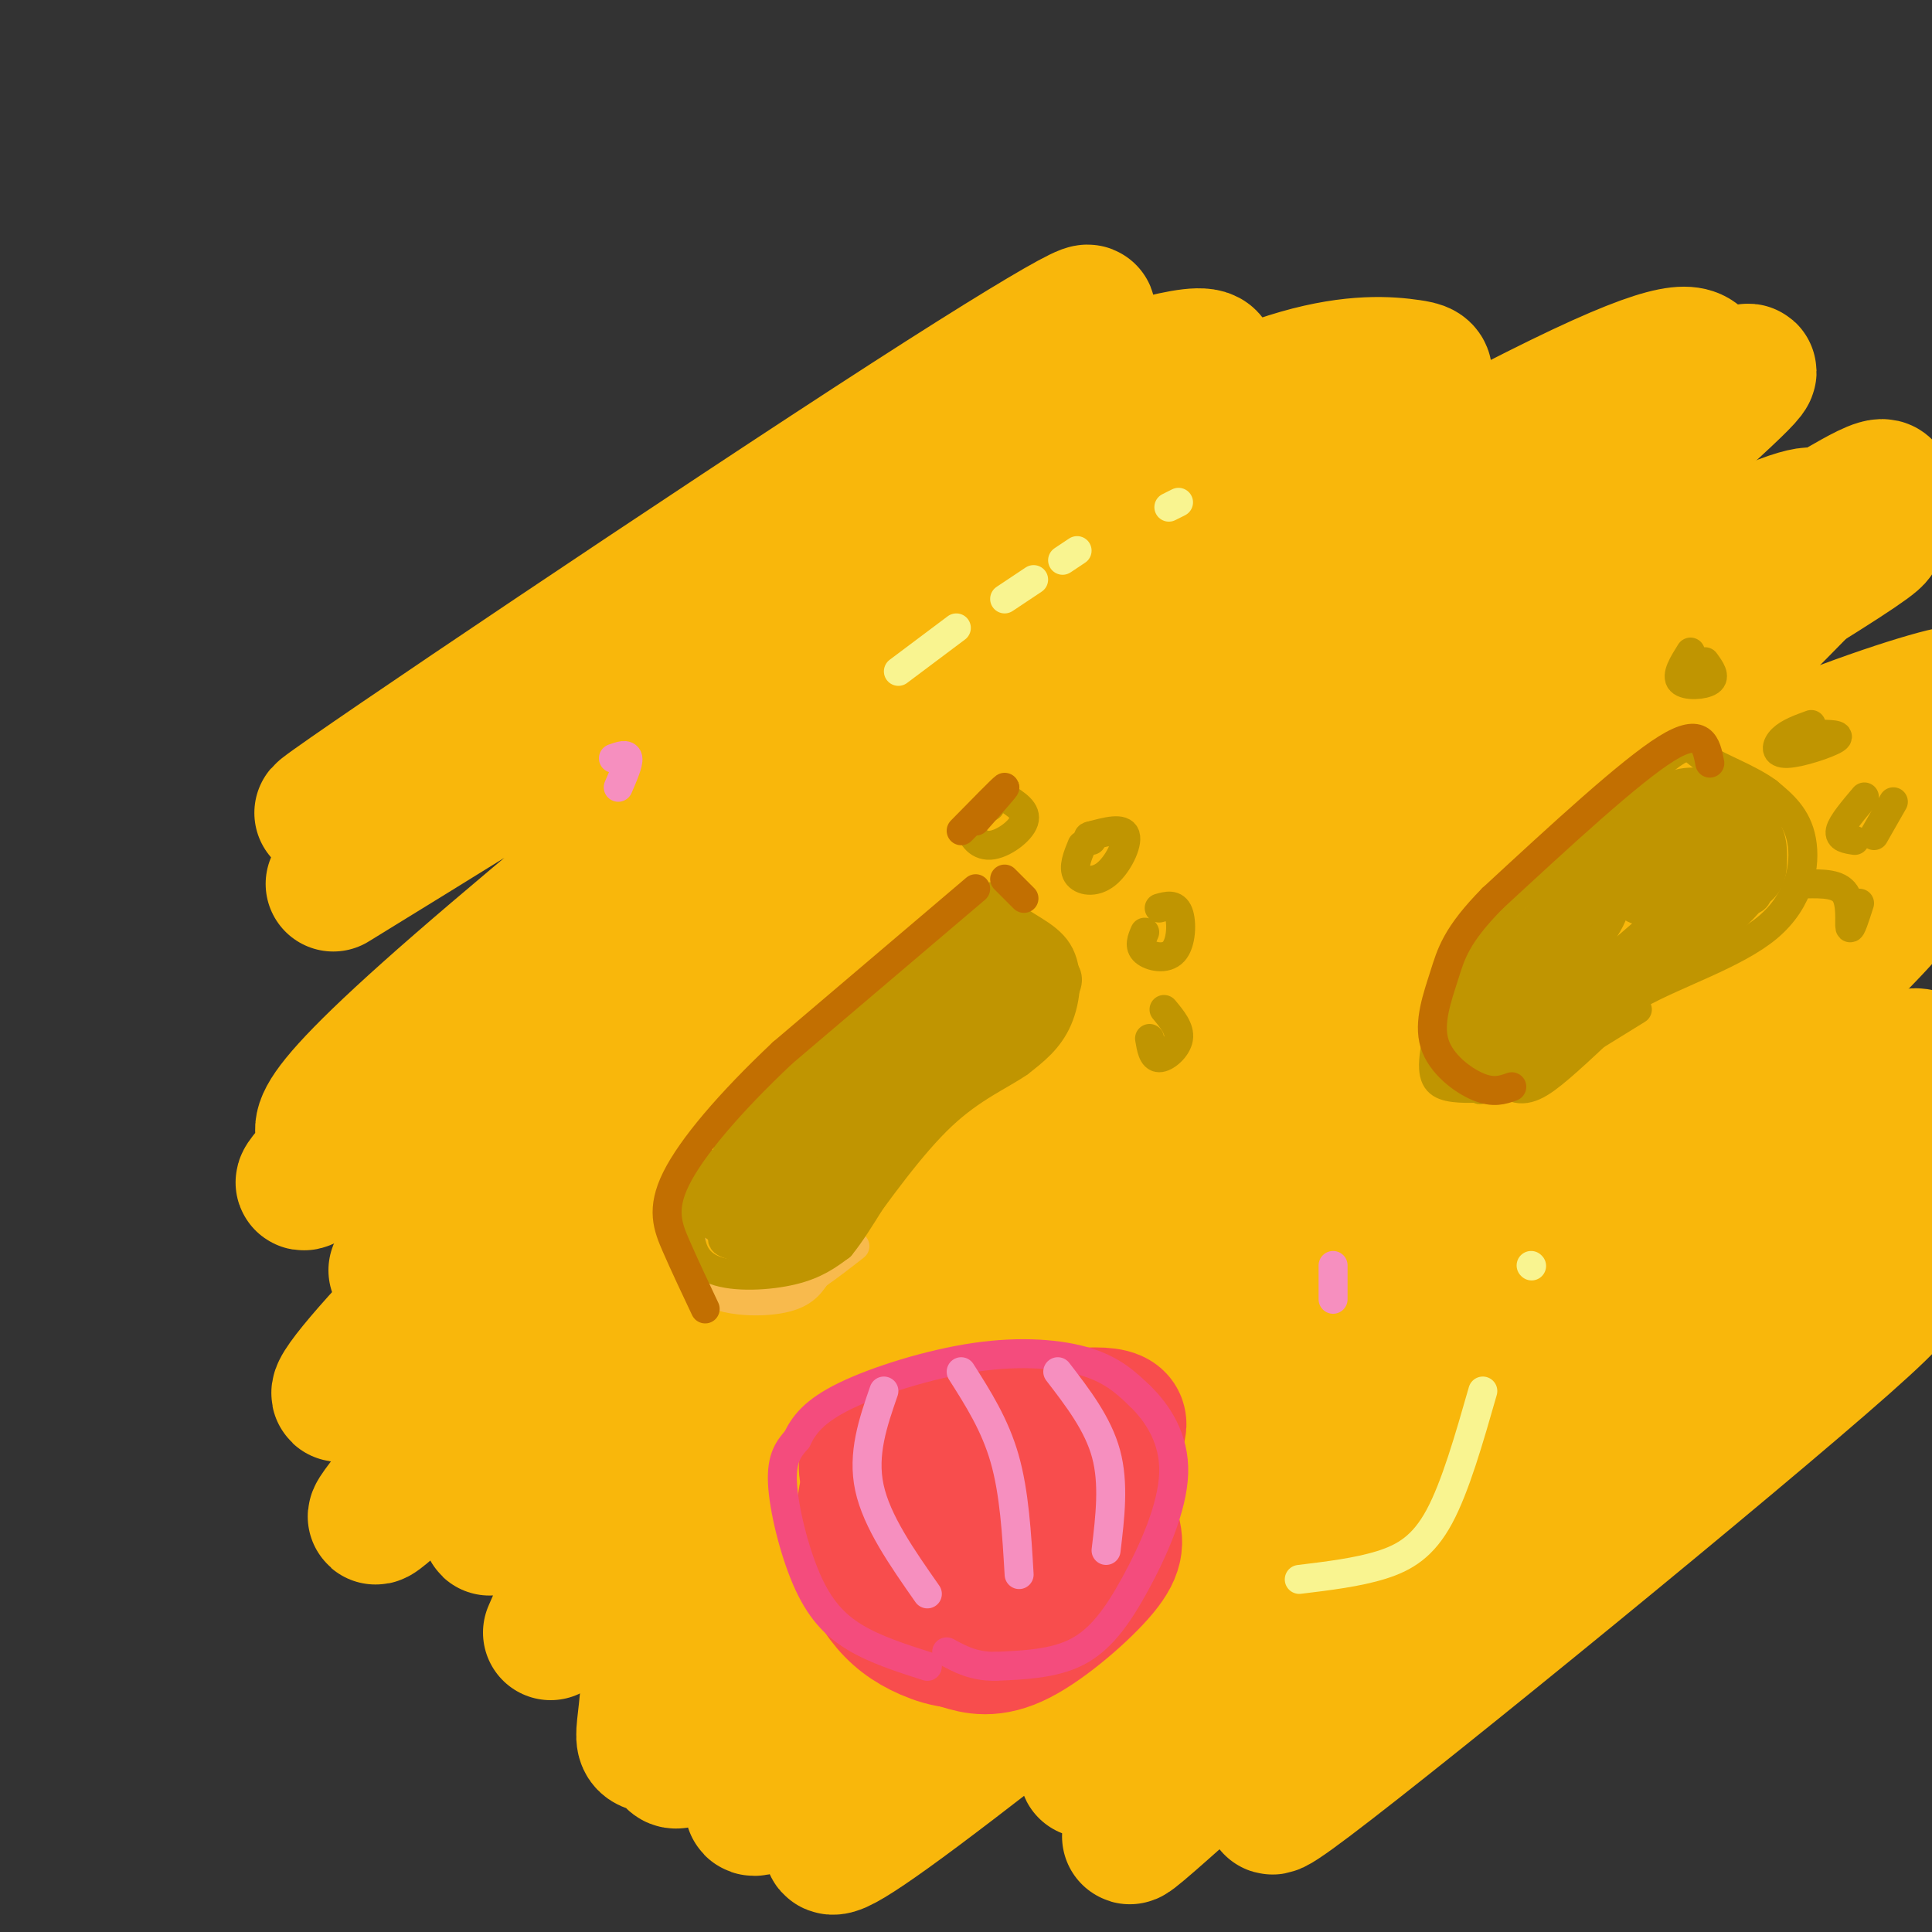 <svg viewBox='0 0 400 400' version='1.1' xmlns='http://www.w3.org/2000/svg' xmlns:xlink='http://www.w3.org/1999/xlink'><rect x="0" y="0" width="400" height="400" fill="#333333" stroke="none"/><g fill='none' stroke='rgb(249,183,11)' stroke-width='28' stroke-linecap='round' stroke-linejoin='round'><path d='M204,130c-22.750,15.173 -45.499,30.347 -70,50c-24.501,19.653 -50.753,43.786 -50,42c0.753,-1.786 28.511,-29.490 53,-50c24.489,-20.510 45.708,-33.828 60,-43c14.292,-9.172 21.655,-14.200 39,-24c17.345,-9.800 44.670,-24.371 29,-11c-15.670,13.371 -74.335,54.686 -133,96'/><path d='M132,190c-35.499,28.473 -57.748,51.657 -55,50c2.748,-1.657 30.491,-28.155 56,-50c25.509,-21.845 48.784,-39.039 69,-53c20.216,-13.961 37.373,-24.691 50,-31c12.627,-6.309 20.725,-8.196 31,-13c10.275,-4.804 22.728,-12.524 -2,5c-24.728,17.524 -86.637,60.293 -126,92c-39.363,31.707 -56.182,52.354 -73,73'/><path d='M96,251c7.564,-8.826 15.127,-17.652 34,-35c18.873,-17.348 49.054,-43.220 70,-60c20.946,-16.780 32.657,-24.470 56,-39c23.343,-14.530 58.319,-35.899 40,-21c-18.319,14.899 -89.934,66.067 -144,112c-54.066,45.933 -90.585,86.632 -80,80c10.585,-6.632 68.273,-60.593 107,-93c38.727,-32.407 58.493,-43.259 75,-52c16.507,-8.741 29.753,-15.370 43,-22'/><path d='M297,121c15.919,-9.841 34.218,-23.444 5,-2c-29.218,21.444 -105.953,77.936 -136,99c-30.047,21.064 -13.405,6.700 -29,26c-15.595,19.300 -63.428,72.266 -59,70c4.428,-2.266 61.118,-59.763 92,-89c30.882,-29.237 35.957,-30.216 49,-39c13.043,-8.784 34.053,-25.375 64,-43c29.947,-17.625 68.832,-36.284 54,-23c-14.832,13.284 -83.381,58.510 -122,86c-38.619,27.490 -47.310,37.245 -56,47'/><path d='M159,253c-26.055,26.032 -63.193,67.613 -57,63c6.193,-4.613 55.716,-55.421 84,-82c28.284,-26.579 35.329,-28.929 53,-40c17.671,-11.071 45.968,-30.863 68,-44c22.032,-13.137 37.801,-19.621 56,-28c18.199,-8.379 38.830,-18.654 14,-3c-24.830,15.654 -95.119,57.237 -137,86c-41.881,28.763 -55.352,44.705 -70,61c-14.648,16.295 -30.471,32.941 -40,45c-9.529,12.059 -12.765,19.529 -16,27'/><path d='M126,324c25.793,-25.687 51.586,-51.373 73,-70c21.414,-18.627 38.448,-30.193 60,-44c21.552,-13.807 47.622,-29.854 61,-37c13.378,-7.146 14.063,-5.390 21,-8c6.937,-2.610 20.126,-9.586 -7,8c-27.126,17.586 -94.566,59.732 -128,83c-33.434,23.268 -32.862,27.656 -44,42c-11.138,14.344 -33.987,38.645 -32,37c1.987,-1.645 28.811,-29.235 52,-51c23.189,-21.765 42.743,-37.706 60,-51c17.257,-13.294 32.216,-23.941 50,-35c17.784,-11.059 38.392,-22.529 59,-34'/><path d='M351,164c19.319,-9.471 38.118,-16.148 48,-19c9.882,-2.852 10.847,-1.879 -7,8c-17.847,9.879 -54.507,28.665 -83,47c-28.493,18.335 -48.818,36.219 -59,44c-10.182,7.781 -10.220,5.458 -28,25c-17.780,19.542 -53.301,60.948 -54,64c-0.699,3.052 33.424,-32.250 60,-56c26.576,-23.750 45.605,-35.947 61,-46c15.395,-10.053 27.158,-17.963 43,-26c15.842,-8.037 35.765,-16.202 46,-20c10.235,-3.798 10.781,-3.228 -8,9c-18.781,12.228 -56.891,36.114 -95,60'/><path d='M275,254c-22.314,15.066 -30.600,22.730 -41,33c-10.400,10.270 -22.915,23.147 -43,45c-20.085,21.853 -47.742,52.683 -29,39c18.742,-13.683 83.882,-71.880 114,-98c30.118,-26.120 25.215,-20.162 45,-30c19.785,-9.838 64.257,-35.470 54,-27c-10.257,8.470 -75.244,51.044 -109,75c-33.756,23.956 -36.280,29.296 -49,44c-12.720,14.704 -35.634,38.773 -35,39c0.634,0.227 24.817,-23.386 49,-47'/><path d='M231,327c21.620,-18.759 51.168,-42.157 83,-63c31.832,-20.843 65.946,-39.131 78,-44c12.054,-4.869 2.047,3.682 -18,15c-20.047,11.318 -50.133,25.404 -86,54c-35.867,28.596 -77.516,71.704 -71,69c6.516,-2.704 61.196,-51.219 93,-77c31.804,-25.781 40.731,-28.828 52,-34c11.269,-5.172 24.880,-12.469 30,-14c5.120,-1.531 1.749,2.706 -2,6c-3.749,3.294 -7.874,5.647 -12,8'/><path d='M378,247c-13.578,7.948 -41.522,23.817 -80,55c-38.478,31.183 -87.490,77.679 -69,61c18.490,-16.679 104.482,-96.532 99,-97c-5.482,-0.468 -102.437,78.451 -138,105c-35.563,26.549 -9.732,0.728 5,-16c14.732,-16.728 18.366,-24.364 22,-32'/><path d='M238,298c0.000,0.000 3.000,-5.000 3,-5'/><path d='M248,281c-1.167,-1.554 -2.335,-3.109 -21,12c-18.665,15.109 -54.829,46.880 -72,61c-17.171,14.120 -15.351,10.589 -16,9c-0.649,-1.589 -3.767,-1.237 -5,-2c-1.233,-0.763 -0.582,-2.642 0,-9c0.582,-6.358 1.095,-17.194 20,-46c18.905,-28.806 56.202,-75.580 48,-76c-8.202,-0.420 -61.904,45.516 -86,65c-24.096,19.484 -18.587,12.516 -16,6c2.587,-6.516 2.250,-12.582 5,-20c2.750,-7.418 8.587,-16.190 19,-30c10.413,-13.810 25.404,-32.660 42,-50c16.596,-17.340 34.798,-33.170 53,-49'/><path d='M219,152c11.839,-11.026 14.936,-14.091 18,-17c3.064,-2.909 6.096,-5.662 -7,1c-13.096,6.662 -42.320,22.737 -76,45c-33.680,22.263 -71.817,50.713 -85,60c-13.183,9.287 -1.411,-0.589 -1,-4c0.411,-3.411 -10.539,-0.358 27,-33c37.539,-32.642 123.568,-100.981 138,-117c14.432,-16.019 -42.734,20.280 -82,45c-39.266,24.720 -60.633,37.860 -82,51'/><path d='M78,172c14.157,-12.571 28.315,-25.143 55,-44c26.685,-18.857 65.898,-44.000 83,-56c17.102,-12.000 12.092,-10.859 -28,15c-40.092,25.859 -115.265,76.435 -121,81c-5.735,4.565 57.968,-36.879 95,-59c37.032,-22.121 47.393,-24.917 61,-29c13.607,-4.083 30.459,-9.452 27,-4c-3.459,5.452 -27.230,21.726 -51,38'/><path d='M199,114c-14.167,10.500 -24.083,17.750 -34,25'/><path d='M175,132c17.333,-12.178 34.665,-24.357 51,-34c16.335,-9.643 31.671,-16.751 43,-20c11.329,-3.249 18.651,-2.638 23,-2c4.349,0.638 5.726,1.302 -9,13c-14.726,11.698 -45.556,34.432 -38,33c7.556,-1.432 53.498,-27.028 78,-39c24.502,-11.972 27.563,-10.321 29,-8c1.437,2.321 1.251,5.313 5,4c3.749,-1.313 11.432,-6.930 -5,8c-16.432,14.930 -56.981,50.409 -68,62c-11.019,11.591 7.490,-0.704 26,-13'/><path d='M310,136c16.609,-8.202 45.133,-22.206 57,-27c11.867,-4.794 7.079,-0.378 12,-3c4.921,-2.622 19.551,-12.282 5,4c-14.551,16.282 -58.285,58.507 -82,80c-23.715,21.493 -27.413,22.255 -8,14c19.413,-8.255 61.936,-25.526 78,-31c16.064,-5.474 5.669,0.849 10,-2c4.331,-2.849 23.389,-14.869 2,6c-21.389,20.869 -83.223,74.628 -110,98c-26.777,23.372 -18.497,16.357 -20,20c-1.503,3.643 -12.789,17.942 -15,23c-2.211,5.058 4.654,0.874 18,-8c13.346,-8.874 33.173,-22.437 53,-36'/><path d='M310,274c17.647,-10.593 35.266,-19.075 46,-23c10.734,-3.925 14.584,-3.294 19,-4c4.416,-0.706 9.398,-2.748 -1,6c-10.398,8.748 -36.178,28.287 -68,57c-31.822,28.713 -69.688,66.600 -72,70c-2.312,3.400 30.930,-27.685 56,-49c25.070,-21.315 41.969,-32.858 53,-39c11.031,-6.142 16.194,-6.883 29,-14c12.806,-7.117 33.256,-20.608 10,0c-23.256,20.608 -90.216,75.317 -111,91c-20.784,15.683 4.608,-7.658 30,-31'/><path d='M301,338c26.245,-24.054 76.857,-68.688 95,-86c18.143,-17.312 3.817,-7.303 -1,-4c-4.817,3.303 -0.125,-0.100 -8,1c-7.875,1.100 -28.319,6.702 -38,9c-9.681,2.298 -8.601,1.294 -4,-7c4.601,-8.294 12.721,-23.876 23,-37c10.279,-13.124 22.716,-23.791 24,-27c1.284,-3.209 -8.587,1.038 -50,30c-41.413,28.962 -114.368,82.639 -145,104c-30.632,21.361 -18.939,10.405 -13,3c5.939,-7.405 6.126,-11.259 11,-18c4.874,-6.741 14.437,-16.371 24,-26'/><path d='M219,280c7.597,-7.458 14.591,-13.102 4,-3c-10.591,10.102 -38.765,35.950 -54,48c-15.235,12.050 -17.530,10.301 -19,8c-1.470,-2.301 -2.116,-5.153 3,-15c5.116,-9.847 15.993,-26.690 17,-30c1.007,-3.310 -7.855,6.911 -15,17c-7.145,10.089 -12.572,20.044 -18,30'/></g>
<g fill='none' stroke='rgb(248,186,77)' stroke-width='6' stroke-linecap='round' stroke-linejoin='round'><path d='M147,244c-2.978,8.311 -5.956,16.622 -3,21c2.956,4.378 11.844,4.822 17,4c5.156,-0.822 6.578,-2.911 8,-5'/><path d='M169,264c2.667,-1.833 5.333,-3.917 8,-6'/></g>
<g fill='none' stroke='rgb(192,149,1)' stroke-width='6' stroke-linecap='round' stroke-linejoin='round'><path d='M147,241c-1.839,4.506 -3.679,9.012 -4,13c-0.321,3.988 0.875,7.458 5,9c4.125,1.542 11.179,1.155 16,0c4.821,-1.155 7.411,-3.077 10,-5'/><path d='M174,258c3.956,-4.778 8.844,-14.222 14,-21c5.156,-6.778 10.578,-10.889 16,-15'/><path d='M151,234c0.000,0.000 52.000,-40.000 52,-40'/><path d='M203,194c9.369,-6.238 6.792,-1.833 9,1c2.208,2.833 9.202,4.095 9,8c-0.202,3.905 -7.601,10.452 -15,17'/><path d='M206,220c-3.167,3.500 -3.583,3.750 -4,4'/><path d='M150,235c0.000,0.000 48.000,-45.000 48,-45'/><path d='M198,190c9.337,-7.478 8.678,-3.675 11,-1c2.322,2.675 7.625,4.220 10,8c2.375,3.780 1.821,9.794 0,14c-1.821,4.206 -4.911,6.603 -8,9'/><path d='M211,220c-3.911,2.733 -9.689,5.067 -16,11c-6.311,5.933 -13.156,15.467 -20,25'/><path d='M175,256c-5.202,4.893 -8.208,4.625 -13,4c-4.792,-0.625 -11.369,-1.607 -13,-7c-1.631,-5.393 1.685,-15.196 5,-25'/><path d='M154,228c9.000,-10.833 29.000,-25.417 49,-40'/><path d='M205,167c-1.911,1.119 -3.821,2.238 -4,4c-0.179,1.762 1.375,4.167 4,4c2.625,-0.167 6.321,-2.905 7,-5c0.679,-2.095 -1.661,-3.548 -4,-5'/><path d='M224,175c-0.940,2.298 -1.881,4.595 -1,6c0.881,1.405 3.583,1.917 6,0c2.417,-1.917 4.548,-6.262 4,-8c-0.548,-1.738 -3.774,-0.869 -7,0'/><path d='M226,173c-1.167,0.167 -0.583,0.583 0,1'/><path d='M237,193c-0.625,1.458 -1.250,2.917 0,4c1.250,1.083 4.375,1.792 6,0c1.625,-1.792 1.750,-6.083 1,-8c-0.750,-1.917 -2.375,-1.458 -4,-1'/><path d='M238,215c0.333,2.000 0.667,4.000 2,4c1.333,0.000 3.667,-2.000 4,-4c0.333,-2.000 -1.333,-4.000 -3,-6'/><path d='M201,204c-1.001,-2.303 -2.003,-4.605 -2,-6c0.003,-1.395 1.009,-1.881 3,-1c1.991,0.881 4.965,3.130 6,7c1.035,3.870 0.131,9.361 -2,11c-2.131,1.639 -5.487,-0.574 -7,-3c-1.513,-2.426 -1.182,-5.064 0,-8c1.182,-2.936 3.214,-6.168 6,-6c2.786,0.168 6.327,3.738 8,7c1.673,3.262 1.478,6.218 0,6c-1.478,-0.218 -4.239,-3.609 -7,-7'/><path d='M206,204c-1.002,-3.527 -0.006,-8.845 2,-7c2.006,1.845 5.022,10.852 5,14c-0.022,3.148 -3.080,0.438 -4,-4c-0.920,-4.438 0.300,-10.602 2,-9c1.700,1.602 3.881,10.970 4,12c0.119,1.030 -1.823,-6.277 -4,-8c-2.177,-1.723 -4.588,2.139 -7,6'/><path d='M204,208c-6.337,6.008 -18.678,18.029 -24,23c-5.322,4.971 -3.625,2.891 4,-5c7.625,-7.891 21.179,-21.592 18,-17c-3.179,4.592 -23.089,27.478 -27,31c-3.911,3.522 8.178,-12.321 16,-21c7.822,-8.679 11.378,-10.194 10,-7c-1.378,3.194 -7.689,11.097 -14,19'/><path d='M187,231c-4.407,5.408 -8.425,9.427 -6,5c2.425,-4.427 11.294,-17.300 17,-24c5.706,-6.700 8.249,-7.227 10,-7c1.751,0.227 2.709,1.209 0,5c-2.709,3.791 -9.084,10.390 -12,12c-2.916,1.610 -2.374,-1.768 -1,-5c1.374,-3.232 3.581,-6.316 7,-10c3.419,-3.684 8.050,-7.967 11,-8c2.950,-0.033 4.217,4.183 3,7c-1.217,2.817 -4.919,4.233 -6,3c-1.081,-1.233 0.460,-5.117 2,-9'/><path d='M212,200c1.027,-2.437 2.594,-4.029 3,-3c0.406,1.029 -0.350,4.680 -7,10c-6.650,5.320 -19.193,12.309 -25,16c-5.807,3.691 -4.877,4.083 -5,6c-0.123,1.917 -1.299,5.360 1,5c2.299,-0.360 8.072,-4.522 12,-10c3.928,-5.478 6.012,-12.273 5,-15c-1.012,-2.727 -5.119,-1.388 -12,7c-6.881,8.388 -16.538,23.825 -18,28c-1.462,4.175 5.269,-2.913 12,-10'/><path d='M178,234c7.321,-8.668 19.623,-25.338 20,-29c0.377,-3.662 -11.171,5.683 -20,15c-8.829,9.317 -14.939,18.605 -13,19c1.939,0.395 11.926,-8.104 19,-16c7.074,-7.896 11.236,-15.189 8,-15c-3.236,0.189 -13.871,7.858 -21,17c-7.129,9.142 -10.751,19.755 -10,23c0.751,3.245 5.876,-0.877 11,-5'/><path d='M172,243c3.123,-2.330 5.431,-5.655 7,-9c1.569,-3.345 2.399,-6.712 1,-8c-1.399,-1.288 -5.028,-0.498 -8,1c-2.972,1.498 -5.288,3.705 -8,7c-2.712,3.295 -5.821,7.676 -7,11c-1.179,3.324 -0.429,5.589 2,6c2.429,0.411 6.537,-1.031 9,-4c2.463,-2.969 3.282,-7.464 2,-10c-1.282,-2.536 -4.663,-3.113 -7,-3c-2.337,0.113 -3.629,0.915 -5,4c-1.371,3.085 -2.820,8.453 -1,10c1.820,1.547 6.910,-0.726 12,-3'/><path d='M169,245c2.915,-2.393 4.203,-6.876 4,-11c-0.203,-4.124 -1.898,-7.890 -5,-8c-3.102,-0.110 -7.611,3.436 -11,8c-3.389,4.564 -5.656,10.148 -6,13c-0.344,2.852 1.236,2.973 4,2c2.764,-0.973 6.710,-3.040 9,-6c2.290,-2.960 2.922,-6.812 3,-9c0.078,-2.188 -0.399,-2.713 -1,-4c-0.601,-1.287 -1.326,-3.335 -5,0c-3.674,3.335 -10.297,12.052 -13,17c-2.703,4.948 -1.487,6.128 0,7c1.487,0.872 3.243,1.436 5,2'/><path d='M153,256c5.420,-2.384 16.470,-9.346 16,-10c-0.470,-0.654 -12.460,4.998 -17,8c-4.540,3.002 -1.632,3.354 0,4c1.632,0.646 1.986,1.585 6,0c4.014,-1.585 11.686,-5.693 14,-8c2.314,-2.307 -0.730,-2.814 -4,-2c-3.270,0.814 -6.765,2.950 -9,5c-2.235,2.050 -3.210,4.014 -3,5c0.210,0.986 1.605,0.993 3,1'/><path d='M159,259c4.156,-1.369 13.045,-5.292 17,-7c3.955,-1.708 2.975,-1.201 2,-2c-0.975,-0.799 -1.944,-2.904 -5,-2c-3.056,0.904 -8.199,4.816 -9,6c-0.801,1.184 2.738,-0.359 4,0c1.262,0.359 0.245,2.622 -2,4c-2.245,1.378 -5.720,1.871 -7,0c-1.280,-1.871 -0.366,-6.106 3,-9c3.366,-2.894 9.183,-4.447 15,-6'/><path d='M177,243c4.024,-2.262 6.583,-4.917 3,-1c-3.583,3.917 -13.310,14.405 -15,16c-1.690,1.595 4.655,-5.702 11,-13'/><path d='M339,169c0.000,0.000 -33.000,33.000 -33,33'/><path d='M306,202c-5.995,7.715 -4.483,10.501 -2,14c2.483,3.499 5.938,7.711 9,9c3.062,1.289 5.732,-0.346 10,-4c4.268,-3.654 10.134,-9.327 16,-15'/><path d='M339,206c8.083,-4.536 20.292,-8.375 27,-14c6.708,-5.625 7.917,-13.036 7,-18c-0.917,-4.964 -3.958,-7.482 -7,-10'/><path d='M366,164c-3.845,-2.857 -9.958,-5.000 -13,-7c-3.042,-2.000 -3.012,-3.857 -8,0c-4.988,3.857 -14.994,13.429 -25,23'/><path d='M320,180c-7.054,6.534 -12.190,11.370 -16,18c-3.810,6.630 -6.295,15.054 -7,20c-0.705,4.946 0.370,6.413 3,7c2.630,0.587 6.815,0.293 11,0'/><path d='M311,225c6.500,-2.667 17.250,-9.333 28,-16'/><path d='M350,135c-1.533,2.444 -3.067,4.889 -2,6c1.067,1.111 4.733,0.889 6,0c1.267,-0.889 0.133,-2.444 -1,-4'/><path d='M375,150c-2.327,0.845 -4.655,1.690 -6,3c-1.345,1.310 -1.708,3.083 1,3c2.708,-0.083 8.488,-2.024 10,-3c1.512,-0.976 -1.244,-0.988 -4,-1'/><path d='M386,165c-2.333,2.750 -4.667,5.500 -5,7c-0.333,1.500 1.333,1.750 3,2'/><path d='M388,173c0.000,0.000 4.000,-7.000 4,-7'/><path d='M374,183c3.311,-0.044 6.622,-0.089 8,2c1.378,2.089 0.822,6.311 1,7c0.178,0.689 1.089,-2.156 2,-5'/><path d='M349,171c2.021,0.461 4.042,0.923 1,3c-3.042,2.077 -11.149,5.771 -15,7c-3.851,1.229 -3.448,-0.005 -3,-2c0.448,-1.995 0.940,-4.750 2,-7c1.060,-2.250 2.687,-3.996 5,-4c2.313,-0.004 5.312,1.733 7,3c1.688,1.267 2.067,2.063 1,5c-1.067,2.937 -3.578,8.017 -6,10c-2.422,1.983 -4.754,0.871 -7,0c-2.246,-0.871 -4.406,-1.502 -3,-6c1.406,-4.498 6.379,-12.865 10,-16c3.621,-3.135 5.892,-1.039 7,3c1.108,4.039 1.054,10.019 1,16'/><path d='M349,183c-0.897,3.533 -3.639,4.367 -6,5c-2.361,0.633 -4.342,1.067 -6,-1c-1.658,-2.067 -2.993,-6.634 -2,-11c0.993,-4.366 4.315,-8.532 8,-11c3.685,-2.468 7.734,-3.237 10,-2c2.266,1.237 2.750,4.482 2,9c-0.750,4.518 -2.735,10.311 -5,13c-2.265,2.689 -4.810,2.276 -7,1c-2.190,-1.276 -4.026,-3.414 -4,-7c0.026,-3.586 1.914,-8.621 6,-12c4.086,-3.379 10.369,-5.102 14,-2c3.631,3.102 4.609,11.029 4,15c-0.609,3.971 -2.804,3.985 -5,4'/><path d='M358,184c-2.327,1.058 -5.644,1.704 -8,1c-2.356,-0.704 -3.750,-2.758 -5,-6c-1.250,-3.242 -2.354,-7.673 -2,-11c0.354,-3.327 2.167,-5.550 6,-6c3.833,-0.450 9.687,0.873 13,3c3.313,2.127 4.086,5.056 4,9c-0.086,3.944 -1.032,8.901 -2,11c-0.968,2.099 -1.958,1.340 -4,0c-2.042,-1.340 -5.137,-3.262 -6,-6c-0.863,-2.738 0.506,-6.292 3,-8c2.494,-1.708 6.112,-1.571 8,0c1.888,1.571 2.047,4.577 2,7c-0.047,2.423 -0.299,4.264 -2,6c-1.701,1.736 -4.850,3.368 -8,5'/><path d='M357,189c-1.867,0.397 -2.535,-1.112 -1,-3c1.535,-1.888 5.271,-4.155 7,-4c1.729,0.155 1.450,2.733 -3,7c-4.450,4.267 -13.069,10.224 -19,14c-5.931,3.776 -9.172,5.371 -11,5c-1.828,-0.371 -2.243,-2.708 4,-8c6.243,-5.292 19.142,-13.540 16,-11c-3.142,2.540 -22.326,15.869 -27,19c-4.674,3.131 5.163,-3.934 15,-11'/><path d='M338,197c6.428,-4.266 14.999,-9.429 18,-10c3.001,-0.571 0.432,3.452 -8,10c-8.432,6.548 -22.728,15.620 -32,22c-9.272,6.380 -13.519,10.066 -5,2c8.519,-8.066 29.805,-27.885 33,-31c3.195,-3.115 -11.700,10.474 -23,19c-11.300,8.526 -19.004,11.988 -21,11c-1.996,-0.988 1.715,-6.425 6,-11c4.285,-4.575 9.142,-8.287 14,-12'/><path d='M320,197c5.792,-4.733 13.273,-10.566 14,-9c0.727,1.566 -5.299,10.531 -13,17c-7.701,6.469 -17.077,10.444 -21,11c-3.923,0.556 -2.393,-2.305 1,-7c3.393,-4.695 8.649,-11.222 15,-17c6.351,-5.778 13.796,-10.805 16,-10c2.204,0.805 -0.832,7.443 -7,14c-6.168,6.557 -15.468,13.035 -20,15c-4.532,1.965 -4.295,-0.581 1,-7c5.295,-6.419 15.647,-16.709 26,-27'/><path d='M332,177c7.360,-7.644 12.759,-13.253 4,-3c-8.759,10.253 -31.678,36.368 -31,37c0.678,0.632 24.953,-24.218 36,-35c11.047,-10.782 8.866,-7.497 5,-2c-3.866,5.497 -9.418,13.205 -9,13c0.418,-0.205 6.805,-8.325 11,-12c4.195,-3.675 6.199,-2.907 7,-1c0.801,1.907 0.401,4.954 0,8'/><path d='M355,182c-1.812,2.690 -6.344,5.414 -7,4c-0.656,-1.414 2.562,-6.965 5,-10c2.438,-3.035 4.097,-3.554 6,-4c1.903,-0.446 4.051,-0.818 4,2c-0.051,2.818 -2.302,8.828 -5,7c-2.698,-1.828 -5.842,-11.492 -7,-14c-1.158,-2.508 -0.331,2.141 2,5c2.331,2.859 6.165,3.930 10,5'/><path d='M363,177c1.167,1.000 -0.917,1.000 -3,1'/></g>
<g fill='none' stroke='rgb(194,111,1)' stroke-width='6' stroke-linecap='round' stroke-linejoin='round'><path d='M202,184c0.000,0.000 -40.000,34.000 -40,34'/><path d='M162,218c-11.095,10.464 -18.833,19.625 -22,26c-3.167,6.375 -1.762,9.964 0,14c1.762,4.036 3.881,8.518 6,13'/><path d='M199,172c4.250,-4.333 8.500,-8.667 9,-9c0.500,-0.333 -2.750,3.333 -6,7'/><path d='M208,182c0.000,0.000 4.000,4.000 4,4'/><path d='M354,158c-0.750,-3.833 -1.500,-7.667 -9,-3c-7.500,4.667 -21.750,17.833 -36,31'/><path d='M309,186c-7.592,7.715 -8.571,11.501 -10,16c-1.429,4.499 -3.308,9.711 -2,14c1.308,4.289 5.802,7.654 9,9c3.198,1.346 5.099,0.673 7,0'/></g>
<g fill='none' stroke='rgb(249,244,144)' stroke-width='6' stroke-linecap='round' stroke-linejoin='round'><path d='M307,288c-2.844,9.933 -5.689,19.867 -9,26c-3.311,6.133 -7.089,8.467 -12,10c-4.911,1.533 -10.956,2.267 -17,3'/><path d='M317,262c0.000,0.000 0.100,0.100 0.1,0.1'/><path d='M223,114c0.000,0.000 -3.000,2.000 -3,2'/><path d='M214,120c0.000,0.000 -6.000,4.000 -6,4'/><path d='M198,130c0.000,0.000 -12.000,9.000 -12,9'/><path d='M244,104c0.000,0.000 -2.000,1.000 -2,1'/></g>
<g fill='none' stroke='rgb(248,77,77)' stroke-width='28' stroke-linecap='round' stroke-linejoin='round'><path d='M197,309c-3.035,3.620 -6.070,7.239 -7,12c-0.930,4.761 0.243,10.662 2,14c1.757,3.338 4.096,4.113 7,5c2.904,0.887 6.372,1.887 12,-1c5.628,-2.887 13.416,-9.660 17,-14c3.584,-4.340 2.965,-6.245 2,-9c-0.965,-2.755 -2.276,-6.358 -6,-8c-3.724,-1.642 -9.862,-1.321 -16,-1'/><path d='M208,307c-4.228,0.338 -6.799,1.683 -9,4c-2.201,2.317 -4.033,5.605 -5,9c-0.967,3.395 -1.068,6.896 0,9c1.068,2.104 3.307,2.811 7,2c3.693,-0.811 8.840,-3.142 7,-4c-1.840,-0.858 -10.669,-0.245 -16,-3c-5.331,-2.755 -7.166,-8.877 -9,-15'/><path d='M183,309c-3.278,-3.877 -6.971,-6.070 2,-9c8.971,-2.930 30.608,-6.596 40,-7c9.392,-0.404 6.541,2.456 5,6c-1.541,3.544 -1.770,7.772 -2,12'/><path d='M228,311c-3.190,7.893 -10.167,21.625 -13,23c-2.833,1.375 -1.524,-9.607 -6,-16c-4.476,-6.393 -14.738,-8.196 -25,-10'/><path d='M184,308c-4.885,-0.974 -4.599,1.589 -5,4c-0.401,2.411 -1.489,4.668 -1,8c0.489,3.332 2.554,7.738 5,11c2.446,3.262 5.274,5.378 9,7c3.726,1.622 8.350,2.749 13,0c4.650,-2.749 9.325,-9.375 14,-16'/></g>
<g fill='none' stroke='rgb(244,76,125)' stroke-width='6' stroke-linecap='round' stroke-linejoin='round'><path d='M192,345c-5.375,-1.720 -10.750,-3.440 -15,-6c-4.250,-2.560 -7.375,-5.958 -10,-12c-2.625,-6.042 -4.750,-14.726 -5,-20c-0.250,-5.274 1.375,-7.137 3,-9'/><path d='M165,298c1.424,-2.952 3.485,-5.833 10,-9c6.515,-3.167 17.485,-6.622 27,-8c9.515,-1.378 17.576,-0.679 23,1c5.424,1.679 8.212,4.340 11,7'/><path d='M236,289c3.635,3.526 7.222,8.842 7,16c-0.222,7.158 -4.252,16.158 -8,23c-3.748,6.842 -7.214,11.526 -12,14c-4.786,2.474 -10.893,2.737 -17,3'/><path d='M206,345c-4.500,0.000 -7.250,-1.500 -10,-3'/></g>
<g fill='none' stroke='rgb(246,143,191)' stroke-width='6' stroke-linecap='round' stroke-linejoin='round'><path d='M183,288c-2.250,6.500 -4.500,13.000 -3,20c1.500,7.000 6.750,14.500 12,22'/><path d='M199,284c3.500,5.500 7.000,11.000 9,18c2.000,7.000 2.500,15.500 3,24'/><path d='M219,284c4.167,5.417 8.333,10.833 10,17c1.667,6.167 0.833,13.083 0,20'/><path d='M276,269c0.000,0.000 0.000,-7.000 0,-7'/><path d='M128,163c1.083,-2.500 2.167,-5.000 2,-6c-0.167,-1.000 -1.583,-0.500 -3,0'/></g>
</svg>